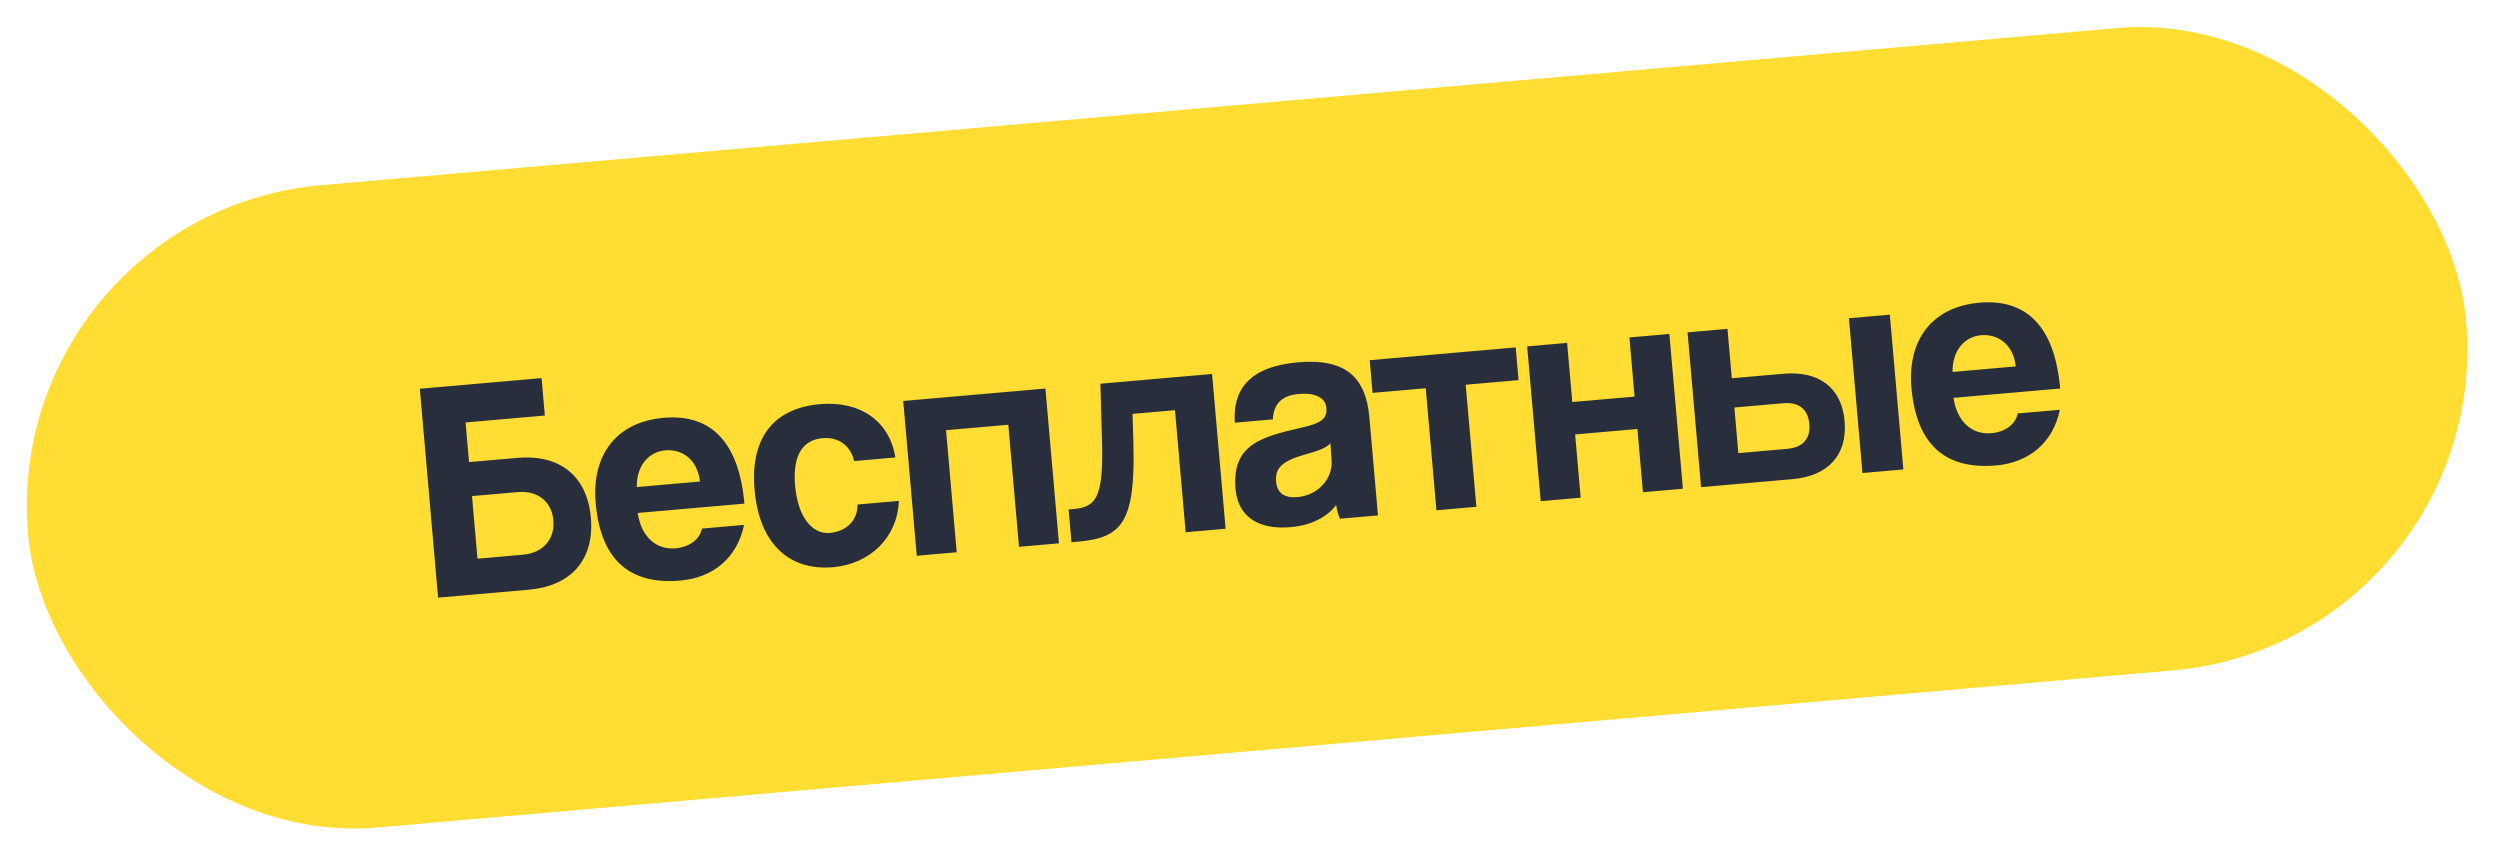 <?xml version="1.0" encoding="UTF-8"?> <svg xmlns="http://www.w3.org/2000/svg" width="190" height="66" viewBox="0 0 190 66" fill="none"> <rect y="16.211" width="186" height="49" rx="24.5" transform="rotate(-5 0 16.211)" fill="#FFDD33"></rect> <path d="M35.647 35.12L39.329 34.798C42.508 34.52 44.626 36.141 44.906 39.345C45.186 42.549 43.385 44.538 40.205 44.816L33.295 45.42L31.907 29.545L41.159 28.735L41.408 31.581L35.383 32.108L35.647 35.12ZM39.339 37.399L35.873 37.702L36.289 42.46L39.755 42.157C41.286 42.023 42.18 40.957 42.057 39.546C41.935 38.16 40.917 37.261 39.339 37.399ZM48.393 37.016L53.198 36.596C52.998 34.855 51.777 34.118 50.558 34.225C49.314 34.334 48.37 35.38 48.393 37.016ZM56.574 38.276L48.469 38.985C48.719 40.746 49.824 41.806 51.354 41.672C52.358 41.584 53.199 41.005 53.343 40.173L56.546 39.893C56.04 42.37 54.223 43.903 51.713 44.122C47.792 44.465 45.643 42.485 45.27 38.229C44.953 34.595 46.828 32.07 50.438 31.754C54.048 31.438 56.166 33.614 56.574 38.276ZM65.178 38.343L68.311 38.069C68.214 40.823 66.152 42.859 63.307 43.108C60.103 43.388 57.717 41.453 57.349 37.245C56.981 33.037 59.019 31.003 62.319 30.715C65.379 30.447 67.612 32.01 68.046 34.767L64.914 35.041C64.64 33.836 63.692 33.196 62.521 33.299C61.206 33.414 60.203 34.345 60.427 36.903C60.651 39.461 61.835 40.611 63.055 40.504C64.274 40.397 65.17 39.62 65.178 38.343ZM72.71 41.972L69.674 42.237L68.645 30.474L79.451 29.529L80.481 41.292L77.444 41.558L76.632 32.281L71.899 32.695L72.71 41.972ZM93.147 40.184L90.11 40.45L89.299 31.173L86.071 31.455L86.135 33.57C86.314 39.746 85.257 40.874 81.909 41.167L81.431 41.209L81.214 38.722L81.525 38.695C83.246 38.545 83.869 37.96 83.754 33.609L83.63 29.163L92.117 28.421L93.147 40.184ZM101.202 34.974L101.113 33.681C100.829 34.019 100.294 34.234 99.165 34.55C97.425 35.039 96.895 35.592 96.983 36.596C97.06 37.48 97.624 37.865 98.604 37.779C100.206 37.639 101.299 36.363 101.202 34.974ZM104.725 39.171L101.832 39.424C101.711 39.145 101.604 38.745 101.549 38.389C100.878 39.267 99.683 39.925 98.105 40.063C95.428 40.297 94.069 39.091 93.902 37.179C93.605 33.784 95.843 33.202 98.937 32.498C100.472 32.147 100.876 31.798 100.804 30.985C100.738 30.22 99.933 29.833 98.713 29.94C97.303 30.063 96.79 30.807 96.738 31.871L93.845 32.124C93.68 29.681 94.87 27.867 98.648 27.536C102.377 27.21 103.815 28.771 104.074 31.735L104.725 39.171ZM112.204 38.517L109.168 38.782L108.356 29.506L104.316 29.859L104.098 27.373L115.192 26.402L115.41 28.889L111.393 29.24L112.204 38.517ZM120.131 37.823L117.094 38.089L116.065 26.326L119.101 26.06L119.495 30.555L124.229 30.141L123.835 25.646L126.872 25.38L127.901 37.143L124.864 37.409L124.444 32.603L119.71 33.017L120.131 37.823ZM128.253 25.259L131.289 24.994L131.618 28.747L135.539 28.404C138.216 28.17 139.966 29.439 140.189 31.997C140.417 34.603 138.917 36.179 136.239 36.414L129.282 37.023L128.253 25.259ZM135.542 30.645L131.812 30.971L132.115 34.438L135.845 34.111C136.993 34.011 137.61 33.355 137.512 32.231C137.411 31.083 136.69 30.544 135.542 30.645ZM144.655 35.678L141.547 35.949L140.518 24.186L143.626 23.914L144.655 35.678ZM148.394 28.267L153.199 27.847C152.999 26.106 151.778 25.369 150.558 25.476C149.315 25.585 148.371 26.631 148.394 28.267ZM156.574 29.527L148.469 30.236C148.72 31.997 149.824 33.057 151.355 32.923C152.359 32.835 153.199 32.256 153.343 31.424L156.547 31.144C156.041 33.621 154.224 35.154 151.713 35.373C147.792 35.716 145.644 33.736 145.271 29.48C144.953 25.846 146.828 23.321 150.439 23.005C154.049 22.689 156.167 24.865 156.574 29.527Z" fill="#292E3D"></path> </svg> 